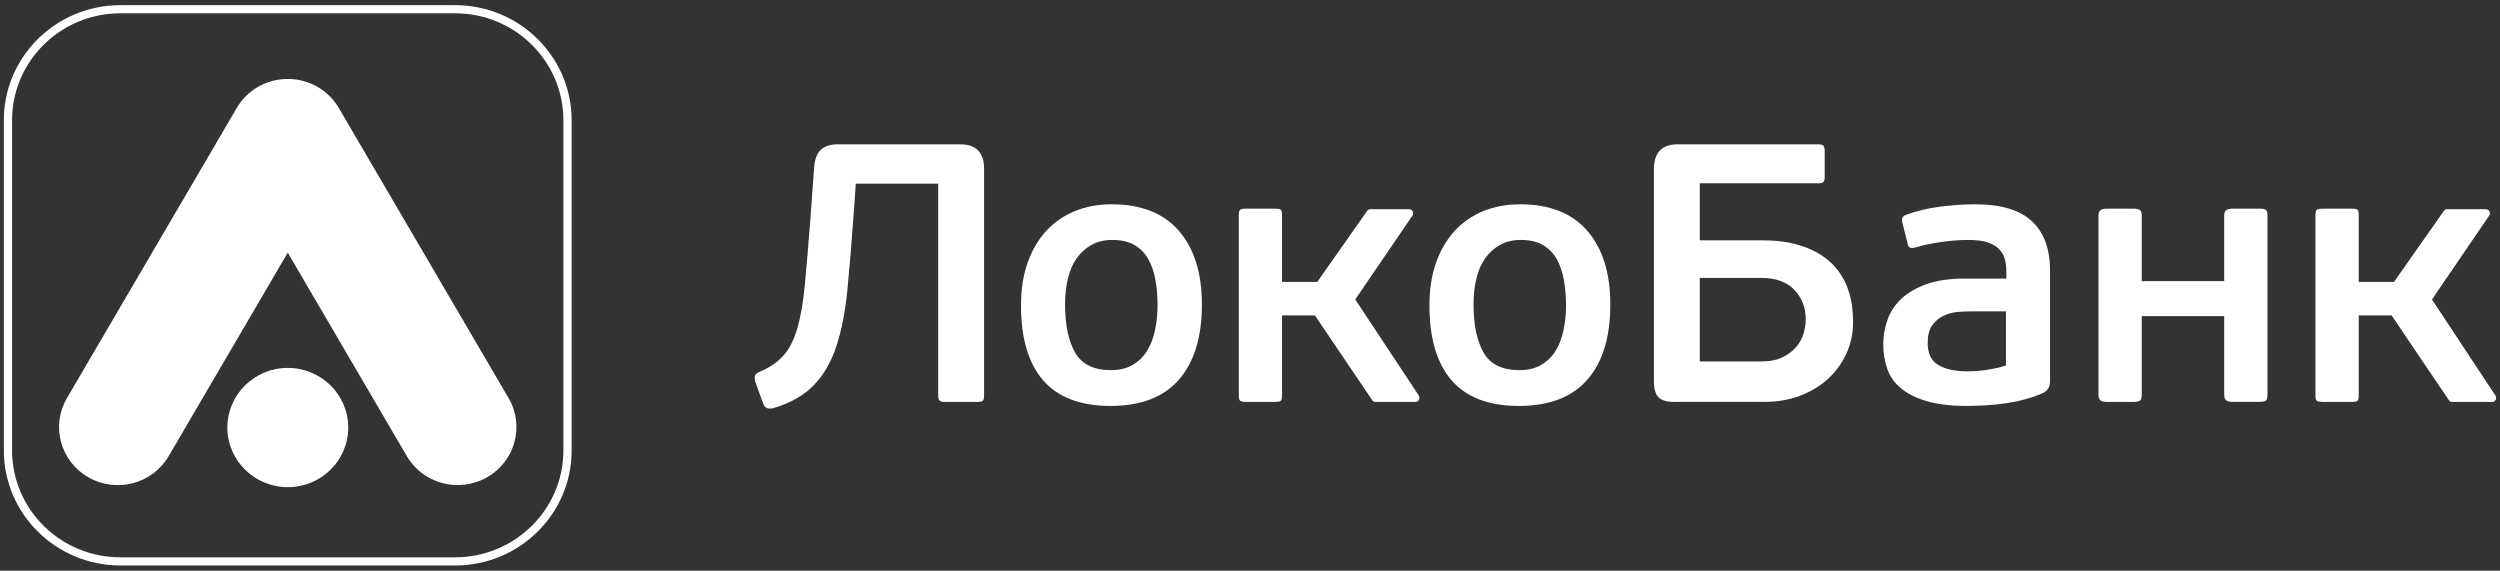 <svg width="184" height="42" viewBox="0 0 184 42" fill="none" xmlns="http://www.w3.org/2000/svg">
<rect x="0" y="0" width="184" height="42" fill="#333333" stroke="none"/>
<path d="M59.911 12.437C59.946 11.785 60.109 11.323 60.394 11.041C60.676 10.763 61.102 10.622 61.669 10.622H70.671C71.841 10.622 72.429 11.228 72.429 12.437V29.123C72.429 29.321 72.394 29.451 72.321 29.504C72.247 29.557 72.108 29.584 71.907 29.584H69.574C69.392 29.584 69.261 29.557 69.176 29.504C69.095 29.451 69.052 29.321 69.052 29.123V13.519H62.987L62.821 15.879C62.674 17.9 62.527 19.707 62.372 21.296C62.218 22.886 61.952 24.266 61.569 25.44C61.19 26.618 60.634 27.582 59.908 28.337C59.181 29.096 58.173 29.668 56.894 30.049C56.713 30.083 56.562 30.08 56.442 30.034C56.326 29.988 56.23 29.866 56.156 29.668L55.577 28.067C55.542 27.903 55.534 27.769 55.565 27.663C55.592 27.552 55.704 27.453 55.909 27.365C56.674 27.038 57.277 26.622 57.706 26.115C58.134 25.612 58.47 24.933 58.706 24.087C58.946 23.237 59.123 22.173 59.243 20.904C59.363 19.63 59.494 18.056 59.641 16.177L59.911 12.437Z" fill="#FFFFFF"/>
<path d="M88.46 22.401C88.46 24.803 87.895 26.648 86.771 27.941C85.643 29.229 83.966 29.877 81.734 29.877C79.52 29.877 77.87 29.248 76.777 27.994C75.687 26.74 75.147 24.902 75.147 22.481C75.147 21.292 75.309 20.232 75.641 19.313C75.969 18.395 76.429 17.617 77.013 16.984C77.6 16.351 78.295 15.871 79.114 15.536C79.926 15.204 80.829 15.036 81.819 15.036C83.993 15.036 85.647 15.692 86.775 16.999C87.899 18.307 88.46 20.11 88.46 22.401ZM85.195 22.481C85.195 21.829 85.149 21.208 85.044 20.629C84.944 20.045 84.77 19.534 84.523 19.089C84.276 18.642 83.939 18.296 83.507 18.04C83.078 17.785 82.533 17.659 81.873 17.659C81.289 17.659 80.775 17.781 80.335 18.025C79.898 18.269 79.531 18.601 79.238 19.02C78.944 19.439 78.732 19.935 78.593 20.518C78.457 21.098 78.388 21.723 78.388 22.394C78.388 23.903 78.635 25.089 79.126 25.947C79.62 26.812 80.497 27.243 81.761 27.243C82.402 27.243 82.943 27.113 83.379 26.846C83.82 26.587 84.171 26.236 84.438 25.798C84.701 25.363 84.894 24.86 85.013 24.288C85.133 23.72 85.195 23.118 85.195 22.481Z" fill="#FFFFFF"/>
<path d="M118.52 22.401C118.52 24.803 117.96 26.648 116.832 27.941C115.708 29.229 114.027 29.877 111.793 29.877C109.58 29.877 107.926 29.248 106.837 27.994C105.751 26.74 105.207 24.902 105.207 22.481C105.207 21.292 105.373 20.232 105.701 19.313C106.029 18.395 106.489 17.617 107.072 16.984C107.656 16.351 108.359 15.871 109.174 15.536C109.989 15.204 110.893 15.036 111.879 15.036C114.057 15.036 115.708 15.692 116.835 16.999C117.96 18.307 118.52 20.11 118.52 22.401ZM115.259 22.481C115.259 21.829 115.205 21.208 115.108 20.629C115.004 20.045 114.83 19.534 114.587 19.089C114.34 18.642 113.996 18.296 113.571 18.04C113.142 17.785 112.597 17.659 111.941 17.659C111.357 17.659 110.839 17.781 110.403 18.025C109.966 18.269 109.599 18.601 109.306 19.02C109.012 19.439 108.792 19.935 108.657 20.518C108.521 21.098 108.452 21.723 108.452 22.394C108.452 23.903 108.699 25.089 109.19 25.947C109.689 26.812 110.561 27.243 111.824 27.243C112.465 27.243 113.007 27.113 113.447 26.846C113.884 26.587 114.236 26.236 114.506 25.798C114.768 25.363 114.962 24.86 115.077 24.288C115.197 23.72 115.259 23.118 115.259 22.481Z" fill="#FFFFFF"/>
<path d="M123.268 29.584C122.681 29.584 122.279 29.466 122.059 29.23C121.838 28.997 121.727 28.608 121.727 28.067V12.463C121.727 11.236 122.31 10.622 123.484 10.622H133.834C134.035 10.622 134.162 10.664 134.217 10.744C134.274 10.824 134.298 10.965 134.298 11.163V13.005C134.298 13.184 134.274 13.31 134.217 13.382C134.162 13.455 134.035 13.489 133.834 13.489H125.103V17.686H129.608C130.65 17.686 131.535 17.789 132.265 17.999C132.999 18.205 133.614 18.483 134.12 18.826C134.622 19.169 135.023 19.554 135.329 19.977C135.631 20.4 135.863 20.839 136.017 21.293C136.171 21.742 136.272 22.177 136.318 22.592C136.361 23.008 136.388 23.378 136.388 23.702C136.388 24.548 136.218 25.337 135.878 26.058C135.542 26.778 135.078 27.403 134.494 27.926C133.912 28.448 133.223 28.852 132.437 29.145C131.652 29.435 130.809 29.576 129.913 29.576H123.268V29.584ZM132.902 23.5C132.902 22.638 132.625 21.918 132.065 21.331C131.505 20.747 130.697 20.454 129.635 20.454H125.103V26.603H129.58C130.238 26.603 130.777 26.5 131.199 26.29C131.621 26.084 131.957 25.829 132.216 25.52C132.474 25.215 132.649 24.88 132.751 24.51C132.853 24.148 132.902 23.809 132.902 23.5Z" fill="#FFFFFF"/>
<path d="M150.886 28.032C150.886 28.466 150.711 28.768 150.364 28.924C149.959 29.107 149.526 29.259 149.057 29.385C148.592 29.515 148.107 29.61 147.617 29.683C147.128 29.755 146.633 29.808 146.147 29.831C145.664 29.862 145.2 29.877 144.764 29.877C143.554 29.877 142.552 29.751 141.758 29.511C140.957 29.267 140.327 28.939 139.86 28.535C139.392 28.127 139.068 27.651 138.886 27.098C138.701 26.545 138.607 25.966 138.607 25.348C138.607 24.719 138.716 24.109 138.925 23.522C139.134 22.935 139.481 22.42 139.951 21.978C140.428 21.536 141.051 21.178 141.808 20.907C142.568 20.636 143.494 20.503 144.594 20.503H147.668V20.041C147.668 19.698 147.632 19.382 147.561 19.092C147.486 18.806 147.344 18.551 147.131 18.334C146.922 18.116 146.633 17.953 146.27 17.834C145.907 17.716 145.427 17.659 144.843 17.659C144.217 17.659 143.543 17.712 142.811 17.819C142.077 17.93 141.482 18.055 141.026 18.2C140.827 18.254 140.679 18.265 140.587 18.227C140.493 18.193 140.431 18.093 140.397 17.93L140.015 16.39C139.941 16.1 140.022 15.913 140.258 15.821C141.026 15.536 141.869 15.329 142.784 15.211C143.7 15.097 144.561 15.036 145.365 15.036C147.269 15.036 148.665 15.452 149.549 16.283C150.442 17.114 150.883 18.322 150.883 19.912V28.032H150.886ZM147.643 22.916H145.01C144.7 22.916 144.362 22.935 144.005 22.969C143.65 23.007 143.311 23.107 142.99 23.267C142.669 23.427 142.403 23.663 142.192 23.972C141.984 24.281 141.878 24.704 141.878 25.245C141.878 26.023 142.143 26.564 142.669 26.869C143.202 27.178 143.906 27.33 144.781 27.33C144.913 27.33 145.088 27.327 145.315 27.315C145.544 27.304 145.787 27.285 146.045 27.247C146.301 27.209 146.57 27.167 146.852 27.109C147.134 27.056 147.397 26.984 147.637 26.896V22.916H147.643Z" fill="#FFFFFF"/>
<path d="M157.499 29.485C157.405 29.546 157.251 29.581 157.034 29.581H155.049C154.848 29.581 154.702 29.543 154.6 29.47C154.504 29.398 154.449 29.253 154.449 29.039V15.876C154.449 15.678 154.499 15.54 154.6 15.468C154.702 15.396 154.851 15.357 155.049 15.357H157.034C157.251 15.357 157.405 15.392 157.499 15.453C157.592 15.514 157.634 15.655 157.634 15.872V20.691H163.702V15.876C163.702 15.678 163.753 15.54 163.854 15.468C163.949 15.396 164.1 15.357 164.306 15.357H166.305C166.545 15.357 166.701 15.392 166.774 15.453C166.847 15.514 166.886 15.655 166.886 15.872V29.036C166.886 29.272 166.847 29.421 166.774 29.482C166.701 29.543 166.545 29.577 166.305 29.577H164.306C164.1 29.577 163.949 29.539 163.854 29.466C163.75 29.394 163.702 29.249 163.702 29.036V23.268H157.634V29.036C157.634 29.276 157.592 29.424 157.499 29.485Z" fill="#FFFFFF"/>
<path d="M183.644 29.081L178.993 22.04L183.184 15.899C183.262 15.807 183.278 15.681 183.231 15.575C183.184 15.468 183.074 15.396 182.957 15.396H180.108C180.021 15.396 179.94 15.434 179.883 15.502L176.199 20.748H173.603V15.792C173.603 15.594 173.569 15.468 173.496 15.426C173.423 15.38 173.295 15.357 173.11 15.357H170.912C170.746 15.357 170.626 15.38 170.54 15.426C170.459 15.468 170.417 15.59 170.417 15.792V29.146C170.417 29.344 170.459 29.462 170.54 29.512C170.621 29.554 170.746 29.581 170.912 29.581H173.11C173.295 29.581 173.423 29.558 173.496 29.512C173.569 29.466 173.603 29.344 173.603 29.146V23.214H176.022L180.249 29.47C180.311 29.539 180.392 29.584 180.485 29.584H183.413C183.533 29.584 183.641 29.516 183.692 29.409C183.737 29.299 183.722 29.173 183.644 29.081Z" fill="#FFFFFF"/>
<path d="M104.403 29.081L99.747 22.04L103.936 15.899C104.016 15.807 104.036 15.681 103.982 15.575C103.936 15.468 103.827 15.396 103.707 15.396H100.864C100.775 15.396 100.69 15.434 100.636 15.502L96.951 20.748H94.358V15.792C94.358 15.594 94.319 15.468 94.246 15.426C94.173 15.38 94.045 15.357 93.864 15.357H91.669C91.503 15.357 91.38 15.38 91.298 15.426C91.217 15.468 91.175 15.59 91.175 15.792V29.146C91.175 29.344 91.217 29.462 91.298 29.512C91.38 29.554 91.503 29.581 91.669 29.581H93.864C94.049 29.581 94.176 29.558 94.246 29.512C94.319 29.466 94.358 29.344 94.358 29.146V23.214H96.777L101.007 29.47C101.065 29.539 101.15 29.584 101.242 29.584H104.171C104.287 29.584 104.395 29.516 104.445 29.409C104.488 29.299 104.476 29.173 104.403 29.081Z" fill="#FFFFFF"/>
<path d="M33.499 41.62H8.859C4.13 41.62 0.282 37.823 0.282 33.157V8.843C0.282 4.177 4.13 0.38 8.859 0.38H33.499C38.228 0.38 42.072 4.177 42.072 8.843V33.157C42.076 37.823 38.228 41.62 33.499 41.62ZM8.859 0.978C4.462 0.978 0.889 4.505 0.889 8.843V33.157C0.889 37.492 4.462 41.018 8.859 41.018H33.499C37.892 41.018 41.466 37.488 41.466 33.157V8.843C41.466 4.505 37.892 0.978 33.499 0.978H8.859Z" fill="#FFFFFF"/>
<path d="M25.631 31.466C25.631 33.894 23.641 35.854 21.184 35.854C18.727 35.854 16.733 33.89 16.733 31.466C16.733 29.045 18.723 27.078 21.18 27.078C23.637 27.078 25.631 29.045 25.631 31.466Z" fill="#FFFFFF"/>
<path d="M21.05 5.813C19.601 5.855 18.203 6.614 17.427 7.944L4.925 29.304C3.731 31.348 4.442 33.955 6.509 35.133C8.576 36.311 11.222 35.613 12.412 33.574L21.179 18.596L29.941 33.57C31.134 35.61 33.777 36.307 35.844 35.129C37.919 33.951 38.626 31.344 37.432 29.3L24.934 7.944C24.153 6.614 22.761 5.855 21.312 5.813H21.05Z" fill="#FFFFFF"/>
</svg>
